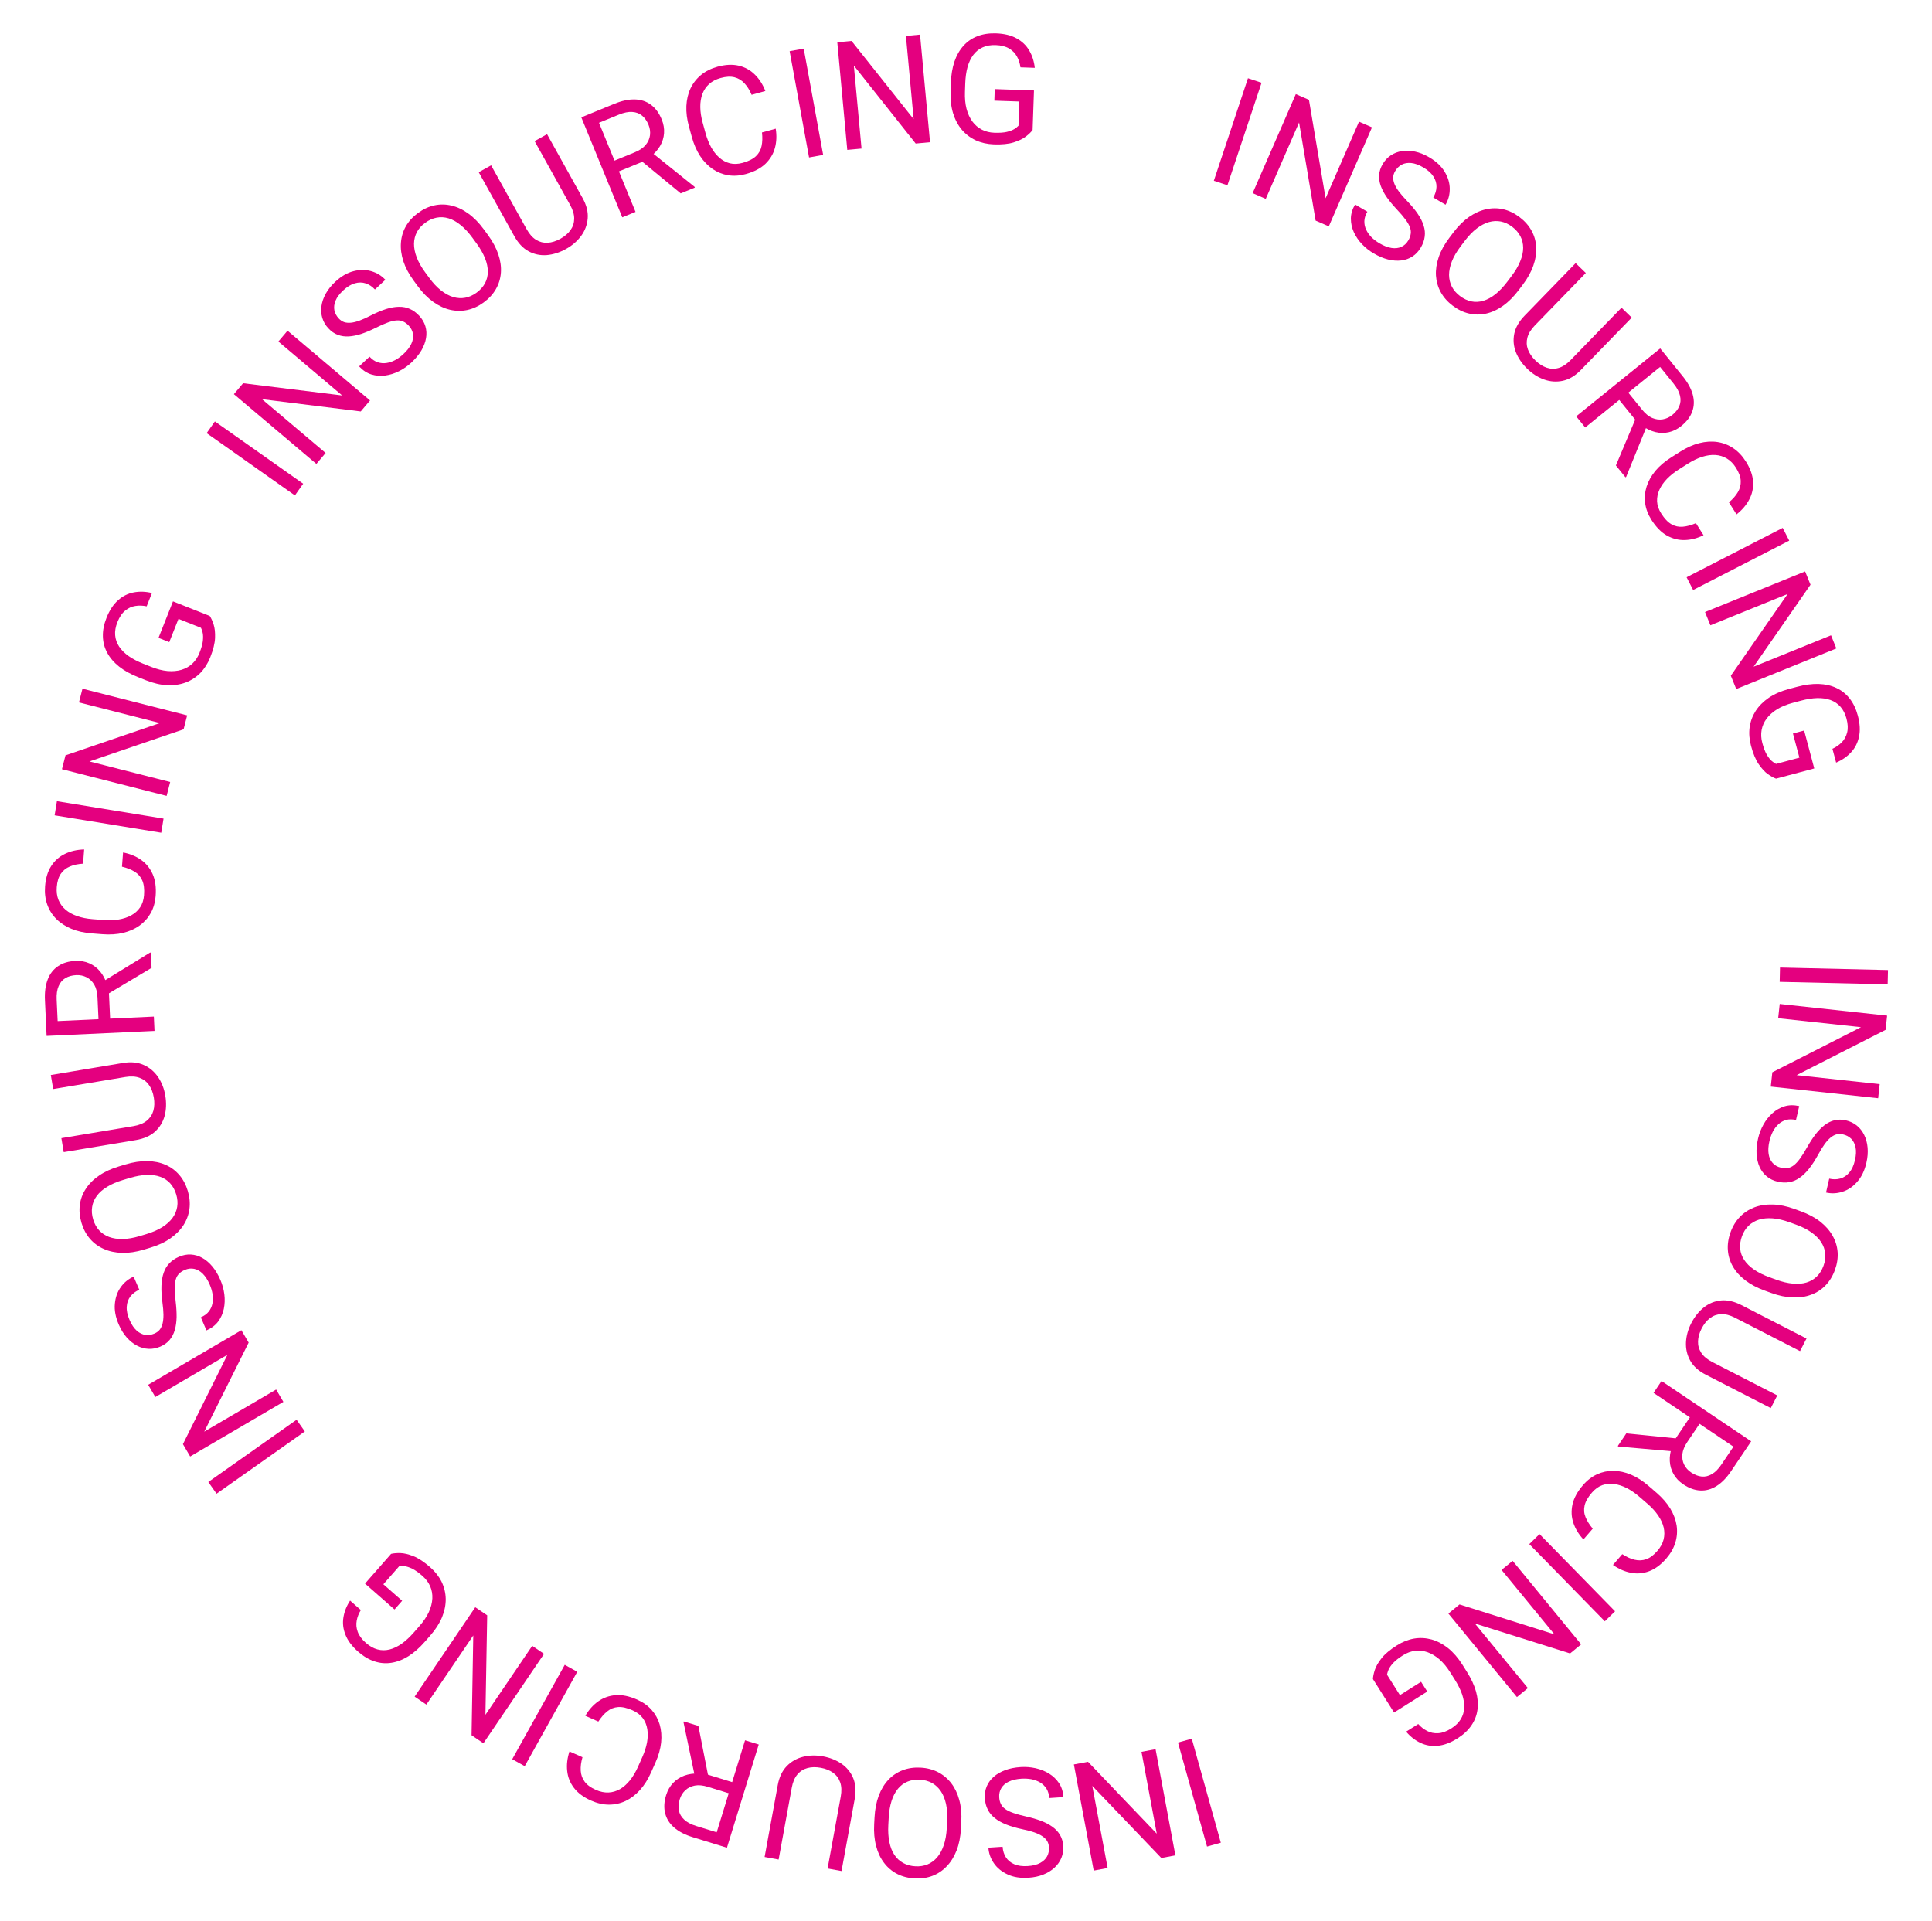 <svg width="178" height="177" viewBox="0 0 178 177" fill="none" xmlns="http://www.w3.org/2000/svg">
<path d="M173.916 90.698L163.966 90.468L163.996 89.149L173.947 89.379L173.916 90.698Z" fill="#E4007F"/>
<path d="M173.041 101.191L163.146 100.119L163.289 98.8L171.46 94.645L163.828 93.819L163.97 92.507L173.866 93.579L173.724 94.891L165.529 99.064L173.182 99.893L173.041 101.191Z" fill="#E4007F"/>
<path d="M164.079 107.588C164.306 107.64 164.514 107.65 164.703 107.619C164.896 107.594 165.084 107.511 165.266 107.37C165.447 107.234 165.637 107.03 165.835 106.758C166.032 106.49 166.25 106.143 166.489 105.716C166.742 105.269 166.999 104.873 167.262 104.526C167.528 104.181 167.807 103.897 168.097 103.673C168.387 103.45 168.695 103.299 169.022 103.22C169.349 103.141 169.701 103.145 170.078 103.233C170.456 103.32 170.787 103.478 171.07 103.707C171.354 103.936 171.581 104.222 171.75 104.565C171.922 104.913 172.028 105.305 172.068 105.74C172.108 106.175 172.071 106.641 171.956 107.138C171.788 107.866 171.506 108.451 171.109 108.893C170.716 109.34 170.265 109.645 169.755 109.808C169.249 109.972 168.743 109.996 168.237 109.879L168.532 108.6C168.896 108.684 169.236 108.681 169.552 108.59C169.872 108.5 170.148 108.316 170.381 108.038C170.618 107.76 170.792 107.379 170.903 106.895C171.009 106.438 171.027 106.045 170.958 105.715C170.889 105.386 170.754 105.121 170.552 104.92C170.35 104.724 170.097 104.591 169.795 104.521C169.591 104.474 169.395 104.473 169.207 104.519C169.022 104.57 168.837 104.67 168.653 104.819C168.468 104.973 168.283 105.178 168.097 105.435C167.911 105.696 167.716 106.013 167.513 106.387C167.231 106.902 166.948 107.337 166.665 107.693C166.382 108.048 166.09 108.327 165.791 108.53C165.496 108.737 165.182 108.869 164.852 108.923C164.524 108.983 164.172 108.97 163.795 108.883C163.399 108.792 163.06 108.63 162.777 108.396C162.495 108.162 162.274 107.871 162.116 107.521C161.958 107.171 161.866 106.773 161.837 106.327C161.813 105.886 161.859 105.411 161.977 104.9C162.08 104.452 162.245 104.024 162.469 103.618C162.693 103.215 162.97 102.865 163.301 102.568C163.63 102.274 164.002 102.063 164.415 101.934C164.832 101.81 165.282 101.804 165.766 101.915L165.471 103.194C165.138 103.118 164.837 103.116 164.567 103.189C164.302 103.264 164.066 103.394 163.86 103.58C163.652 103.771 163.478 104 163.337 104.267C163.199 104.539 163.095 104.83 163.023 105.141C162.919 105.59 162.894 105.984 162.947 106.323C162.999 106.663 163.123 106.939 163.317 107.152C163.51 107.37 163.764 107.515 164.079 107.588Z" fill="#E4007F"/>
<path d="M163.186 119.132L162.595 118.918C161.892 118.663 161.294 118.347 160.801 117.97C160.307 117.592 159.925 117.168 159.655 116.696C159.385 116.225 159.231 115.721 159.193 115.184C159.153 114.651 159.237 114.099 159.443 113.529C159.643 112.977 159.93 112.506 160.304 112.118C160.676 111.734 161.118 111.444 161.63 111.246C162.141 111.054 162.709 110.966 163.332 110.984C163.956 111.001 164.619 111.137 165.322 111.392L165.913 111.606C166.616 111.861 167.211 112.178 167.699 112.559C168.189 112.945 168.568 113.376 168.837 113.851C169.11 114.328 169.266 114.833 169.306 115.366C169.344 115.903 169.263 116.448 169.062 117.001C168.856 117.571 168.567 118.048 168.195 118.432C167.822 118.82 167.378 119.108 166.864 119.295C166.353 119.488 165.787 119.571 165.167 119.545C164.549 119.524 163.888 119.387 163.186 119.132ZM163.039 117.69L163.644 117.909C164.201 118.111 164.714 118.232 165.185 118.272C165.653 118.315 166.073 118.281 166.444 118.168C166.814 118.055 167.132 117.867 167.397 117.605C167.66 117.346 167.864 117.018 168.008 116.619C168.148 116.234 168.2 115.857 168.163 115.49C168.125 115.127 168.001 114.782 167.79 114.453C167.578 114.129 167.279 113.829 166.894 113.554C166.509 113.279 166.038 113.04 165.481 112.839L164.877 112.62C164.316 112.416 163.797 112.296 163.321 112.259C162.849 112.224 162.425 112.264 162.048 112.38C161.675 112.501 161.357 112.689 161.095 112.943C160.832 113.201 160.631 113.524 160.491 113.909C160.345 114.312 160.29 114.697 160.327 115.064C160.363 115.431 160.488 115.775 160.702 116.094C160.919 116.42 161.221 116.716 161.609 116.983C162.001 117.251 162.478 117.487 163.039 117.69Z" fill="#E4007F"/>
<path d="M163.746 128.573L163.146 129.74L157.157 126.663C156.492 126.322 156.015 125.89 155.725 125.367C155.435 124.844 155.305 124.28 155.334 123.675C155.365 123.076 155.527 122.491 155.82 121.919C156.129 121.319 156.517 120.832 156.986 120.458C157.457 120.09 157.986 119.878 158.573 119.821C159.159 119.769 159.784 119.913 160.449 120.254L166.438 123.331L165.842 124.492L159.852 121.416C159.39 121.178 158.965 121.068 158.578 121.084C158.191 121.1 157.846 121.223 157.544 121.452C157.24 121.685 156.983 122.004 156.775 122.41C156.565 122.819 156.455 123.213 156.444 123.592C156.432 123.975 156.532 124.329 156.745 124.653C156.957 124.978 157.294 125.259 157.757 125.496L163.746 128.573Z" fill="#E4007F"/>
<path d="M161.34 132.803L159.5 135.536C159.083 136.156 158.636 136.616 158.16 136.916C157.681 137.22 157.181 137.359 156.66 137.333C156.141 137.313 155.612 137.122 155.076 136.761C154.697 136.506 154.404 136.196 154.194 135.83C153.986 135.47 153.869 135.073 153.843 134.638C153.818 134.209 153.887 133.761 154.048 133.292L154.135 132.906L155.864 130.337L156.762 130.925L155.456 132.864C155.192 133.258 155.04 133.63 155 133.983C154.965 134.338 155.02 134.661 155.165 134.951C155.31 135.241 155.525 135.481 155.808 135.672C156.126 135.886 156.446 136.01 156.768 136.046C157.09 136.081 157.406 136.008 157.715 135.826C158.025 135.651 158.322 135.353 158.604 134.933L159.707 133.294L152.346 128.34L153.082 127.246L161.34 132.803ZM149.835 132.072L154.929 132.583L154.167 133.727L149.116 133.286L149.048 133.241L149.835 132.072Z" fill="#E4007F"/>
<path d="M146.744 140.85L145.886 141.843C145.454 141.38 145.146 140.876 144.961 140.33C144.776 139.785 144.748 139.215 144.876 138.621C145.007 138.03 145.333 137.432 145.855 136.829C146.236 136.387 146.666 136.057 147.145 135.838C147.62 135.623 148.121 135.517 148.648 135.52C149.179 135.527 149.719 135.644 150.268 135.873C150.819 136.107 151.357 136.452 151.885 136.908L152.635 137.556C153.162 138.012 153.58 138.494 153.889 139.001C154.198 139.515 154.392 140.036 154.473 140.563C154.55 141.094 154.511 141.617 154.354 142.132C154.198 142.648 153.919 143.138 153.516 143.604C153.025 144.173 152.502 144.561 151.949 144.77C151.395 144.978 150.835 145.027 150.268 144.916C149.701 144.812 149.147 144.571 148.606 144.194L149.464 143.201C149.858 143.457 150.237 143.628 150.602 143.714C150.97 143.804 151.328 143.787 151.674 143.665C152.021 143.543 152.362 143.287 152.699 142.897C152.988 142.563 153.179 142.213 153.272 141.848C153.362 141.486 153.364 141.117 153.279 140.742C153.19 140.371 153.02 140 152.767 139.631C152.513 139.262 152.187 138.904 151.787 138.558L151.027 137.901C150.658 137.582 150.278 137.321 149.889 137.117C149.496 136.916 149.109 136.789 148.727 136.736C148.345 136.683 147.978 136.718 147.625 136.841C147.275 136.966 146.956 137.196 146.667 137.531C146.3 137.955 146.076 138.351 145.993 138.719C145.909 139.087 145.939 139.443 146.08 139.788C146.219 140.137 146.44 140.491 146.744 140.85Z" fill="#E4007F"/>
<path d="M147.857 149.388L140.896 142.274L141.839 141.351L148.8 148.465L147.857 149.388Z" fill="#E4007F"/>
<path d="M139.758 156.368L133.444 148.674L134.469 147.833L143.212 150.588L138.342 144.654L139.362 143.817L145.676 151.511L144.657 152.348L135.884 149.59L140.767 155.54L139.758 156.368Z" fill="#E4007F"/>
<path d="M128.439 157.792L126.494 154.711C126.501 154.491 126.557 154.213 126.663 153.877C126.771 153.544 126.98 153.18 127.291 152.785C127.601 152.395 128.069 152.003 128.698 151.606C129.21 151.283 129.738 151.073 130.282 150.978C130.824 150.889 131.361 150.917 131.894 151.06C132.425 151.21 132.933 151.477 133.417 151.861C133.901 152.251 134.341 152.76 134.737 153.388L135.149 154.042C135.546 154.67 135.827 155.277 135.991 155.862C136.152 156.451 136.197 157.007 136.124 157.533C136.054 158.062 135.865 158.548 135.557 158.99C135.251 159.437 134.826 159.831 134.283 160.174C133.639 160.58 133.031 160.808 132.458 160.857C131.884 160.912 131.353 160.821 130.865 160.585C130.372 160.352 129.934 160.008 129.551 159.555L130.667 158.851C130.909 159.124 131.185 159.338 131.493 159.494C131.798 159.652 132.134 159.72 132.503 159.697C132.873 159.679 133.275 159.533 133.706 159.261C134.096 159.015 134.388 158.731 134.583 158.408C134.778 158.086 134.884 157.733 134.902 157.35C134.919 156.968 134.854 156.558 134.709 156.122C134.559 155.689 134.334 155.235 134.035 154.761L133.616 154.096C133.309 153.61 132.98 153.212 132.627 152.901C132.271 152.593 131.901 152.37 131.519 152.234C131.139 152.102 130.759 152.059 130.379 152.105C129.994 152.154 129.623 152.291 129.265 152.517C128.868 152.768 128.567 153.004 128.361 153.225C128.158 153.45 128.017 153.653 127.936 153.833C127.858 154.017 127.81 154.174 127.79 154.305L128.979 156.19L130.927 154.96L131.497 155.862L128.439 157.792Z" fill="#E4007F"/>
<path d="M111.207 170.145L108.531 160.558L109.802 160.204L112.478 169.79L111.207 170.145Z" fill="#E4007F"/>
<path d="M100.766 172.361L98.939 162.577L100.242 162.334L106.577 168.96L105.168 161.414L106.465 161.172L108.292 170.956L106.995 171.198L100.636 164.555L102.05 172.122L100.766 172.361Z" fill="#E4007F"/>
<path d="M92.059 165.607C92.075 165.839 92.124 166.041 92.209 166.214C92.289 166.391 92.423 166.547 92.609 166.68C92.792 166.815 93.042 166.938 93.36 167.049C93.673 167.161 94.069 167.27 94.546 167.375C95.047 167.489 95.501 167.621 95.908 167.772C96.315 167.928 96.668 168.113 96.965 168.326C97.262 168.54 97.496 168.792 97.665 169.082C97.835 169.372 97.933 169.711 97.958 170.097C97.984 170.484 97.927 170.846 97.79 171.184C97.652 171.522 97.443 171.821 97.164 172.081C96.88 172.346 96.535 172.561 96.13 172.724C95.725 172.888 95.268 172.987 94.759 173.02C94.013 173.069 93.372 172.967 92.835 172.715C92.293 172.467 91.871 172.123 91.568 171.681C91.265 171.245 91.097 170.767 91.063 170.249L92.372 170.163C92.397 170.535 92.498 170.86 92.676 171.136C92.854 171.416 93.11 171.628 93.444 171.771C93.778 171.918 94.193 171.975 94.688 171.942C95.157 171.912 95.539 171.816 95.834 171.655C96.129 171.494 96.344 171.288 96.478 171.037C96.608 170.786 96.663 170.506 96.643 170.197C96.629 169.988 96.573 169.8 96.475 169.633C96.373 169.47 96.224 169.323 96.028 169.189C95.828 169.056 95.578 168.938 95.279 168.834C94.975 168.731 94.615 168.636 94.198 168.549C93.624 168.427 93.126 168.282 92.704 168.113C92.281 167.944 91.93 167.746 91.651 167.518C91.366 167.294 91.15 167.032 91.003 166.731C90.851 166.435 90.762 166.094 90.737 165.707C90.71 165.303 90.768 164.931 90.91 164.593C91.053 164.255 91.269 163.96 91.558 163.708C91.847 163.456 92.202 163.252 92.621 163.097C93.036 162.946 93.504 162.854 94.028 162.819C94.487 162.789 94.943 162.823 95.397 162.921C95.847 163.02 96.262 163.184 96.642 163.415C97.018 163.646 97.328 163.941 97.57 164.299C97.809 164.663 97.945 165.092 97.977 165.588L96.668 165.674C96.645 165.333 96.56 165.044 96.412 164.807C96.264 164.575 96.071 164.386 95.834 164.242C95.591 164.098 95.322 163.997 95.026 163.939C94.725 163.886 94.416 163.87 94.098 163.89C93.638 163.921 93.254 164.01 92.944 164.158C92.634 164.306 92.405 164.504 92.257 164.751C92.104 164.999 92.038 165.284 92.059 165.607Z" fill="#E4007F"/>
<path d="M80.54 168.075L80.574 167.447C80.614 166.701 80.744 166.037 80.962 165.455C81.181 164.874 81.477 164.385 81.849 163.99C82.222 163.595 82.66 163.302 83.163 163.11C83.662 162.918 84.214 162.838 84.819 162.871C85.406 162.902 85.94 163.041 86.419 163.286C86.894 163.531 87.301 163.87 87.638 164.303C87.97 164.737 88.218 165.254 88.382 165.856C88.546 166.459 88.608 167.133 88.567 167.879L88.533 168.507C88.493 169.253 88.361 169.915 88.138 170.492C87.911 171.073 87.608 171.561 87.231 171.955C86.853 172.355 86.415 172.651 85.916 172.843C85.413 173.035 84.868 173.115 84.281 173.083C83.676 173.05 83.135 172.912 82.66 172.667C82.181 172.422 81.777 172.08 81.449 171.643C81.117 171.21 80.873 170.692 80.719 170.09C80.559 169.493 80.5 168.821 80.54 168.075ZM81.878 167.517L81.843 168.159C81.811 168.751 81.844 169.277 81.942 169.739C82.036 170.2 82.191 170.592 82.406 170.914C82.621 171.236 82.893 171.486 83.221 171.663C83.545 171.841 83.918 171.941 84.341 171.964C84.751 171.986 85.126 171.926 85.467 171.785C85.803 171.643 86.098 171.424 86.351 171.128C86.6 170.831 86.801 170.458 86.953 170.01C87.105 169.562 87.197 169.042 87.229 168.45L87.263 167.809C87.296 167.212 87.26 166.681 87.158 166.215C87.055 165.753 86.894 165.358 86.674 165.032C86.45 164.709 86.178 164.459 85.859 164.282C85.535 164.105 85.169 164.005 84.759 163.983C84.332 163.96 83.947 164.019 83.606 164.161C83.266 164.302 82.973 164.521 82.729 164.818C82.48 165.12 82.284 165.495 82.141 165.943C81.998 166.397 81.91 166.921 81.878 167.517Z" fill="#E4007F"/>
<path d="M71.737 171.342L70.445 171.105L71.656 164.482C71.791 163.747 72.066 163.165 72.483 162.736C72.9 162.307 73.401 162.019 73.989 161.872C74.571 161.728 75.178 161.714 75.811 161.829C76.474 161.951 77.053 162.181 77.546 162.522C78.035 162.866 78.391 163.311 78.616 163.857C78.836 164.402 78.878 165.042 78.744 165.778L77.533 172.401L76.249 172.166L77.46 165.543C77.553 165.032 77.536 164.593 77.408 164.227C77.281 163.861 77.064 163.566 76.757 163.343C76.446 163.12 76.066 162.967 75.618 162.885C75.165 162.802 74.755 162.811 74.39 162.911C74.019 163.01 73.71 163.208 73.461 163.505C73.212 163.803 73.041 164.207 72.948 164.718L71.737 171.342Z" fill="#E4007F"/>
<path d="M66.975 170.252L63.826 169.282C63.111 169.062 62.542 168.767 62.117 168.398C61.687 168.027 61.41 167.589 61.284 167.083C61.153 166.58 61.182 166.02 61.373 165.401C61.507 164.966 61.719 164.594 62.009 164.288C62.293 163.984 62.64 163.757 63.048 163.607C63.452 163.459 63.901 163.395 64.395 163.413L64.79 163.385L67.75 164.296L67.447 165.326L65.213 164.638C64.76 164.498 64.359 164.461 64.01 164.525C63.66 164.594 63.367 164.74 63.132 164.963C62.896 165.186 62.728 165.461 62.627 165.787C62.515 166.153 62.488 166.495 62.547 166.814C62.606 167.133 62.768 167.414 63.031 167.657C63.289 167.903 63.66 168.101 64.144 168.25L66.032 168.831L68.643 160.351L69.904 160.739L66.975 170.252ZM64.344 159.027L65.329 164.051L64.014 163.654L62.974 158.691L62.998 158.613L64.344 159.027Z" fill="#E4007F"/>
<path d="M55.127 158.626L53.928 158.092C54.247 157.545 54.64 157.104 55.108 156.769C55.577 156.434 56.114 156.241 56.72 156.192C57.324 156.146 57.99 156.286 58.718 156.61C59.251 156.847 59.692 157.163 60.04 157.557C60.384 157.95 60.631 158.399 60.78 158.904C60.927 159.414 60.971 159.965 60.912 160.557C60.847 161.152 60.673 161.767 60.389 162.404L59.986 163.31C59.703 163.947 59.363 164.487 58.966 164.929C58.564 165.373 58.122 165.71 57.641 165.94C57.155 166.168 56.643 166.281 56.105 166.281C55.566 166.281 55.016 166.156 54.453 165.905C53.767 165.6 53.243 165.212 52.883 164.743C52.524 164.273 52.315 163.751 52.256 163.176C52.192 162.604 52.262 162.004 52.466 161.377L53.665 161.911C53.534 162.361 53.48 162.774 53.503 163.148C53.525 163.527 53.644 163.864 53.861 164.16C54.078 164.456 54.422 164.709 54.893 164.919C55.297 165.098 55.687 165.18 56.063 165.163C56.436 165.144 56.789 165.04 57.123 164.849C57.453 164.657 57.759 164.386 58.039 164.037C58.319 163.688 58.566 163.272 58.782 162.789L59.19 161.871C59.388 161.425 59.529 160.986 59.611 160.554C59.69 160.12 59.699 159.713 59.639 159.332C59.579 158.951 59.44 158.61 59.22 158.307C58.998 158.009 58.686 157.77 58.282 157.59C57.77 157.362 57.326 157.262 56.95 157.289C56.573 157.316 56.24 157.447 55.951 157.683C55.658 157.916 55.383 158.231 55.127 158.626Z" fill="#E4007F"/>
<path d="M47.192 162.094L52.031 153.397L53.184 154.039L48.344 162.736L47.192 162.094Z" fill="#E4007F"/>
<path d="M38.201 156.328L43.788 148.091L44.886 148.835L44.724 158.001L49.033 151.648L50.124 152.388L44.538 160.626L43.446 159.885L43.603 150.691L39.282 157.061L38.201 156.328Z" fill="#E4007F"/>
<path d="M33.63 145.913L36.032 143.173C36.245 143.117 36.528 143.093 36.88 143.099C37.229 143.108 37.638 143.205 38.105 143.391C38.566 143.577 39.076 143.915 39.635 144.405C40.09 144.805 40.441 145.252 40.686 145.746C40.925 146.24 41.052 146.763 41.065 147.315C41.072 147.867 40.961 148.429 40.73 149.003C40.493 149.577 40.13 150.144 39.64 150.702L39.131 151.283C38.641 151.841 38.139 152.283 37.624 152.607C37.106 152.929 36.584 153.129 36.06 153.209C35.532 153.292 35.013 153.248 34.501 153.078C33.986 152.912 33.488 152.617 33.005 152.193C32.432 151.691 32.041 151.172 31.832 150.637C31.616 150.102 31.552 149.567 31.64 149.032C31.724 148.494 31.929 147.976 32.255 147.48L33.247 148.35C33.054 148.66 32.927 148.985 32.865 149.325C32.8 149.662 32.83 150.003 32.956 150.35C33.08 150.701 33.333 151.044 33.717 151.381C34.063 151.684 34.418 151.884 34.783 151.979C35.148 152.075 35.516 152.077 35.888 151.985C36.26 151.892 36.634 151.715 37.01 151.451C37.384 151.184 37.755 150.84 38.125 150.419L38.643 149.828C39.022 149.396 39.31 148.967 39.508 148.541C39.703 148.111 39.811 147.694 39.833 147.289C39.852 146.887 39.785 146.511 39.633 146.159C39.477 145.804 39.24 145.487 38.922 145.208C38.569 144.898 38.257 144.676 37.987 144.542C37.714 144.412 37.479 144.333 37.284 144.307C37.085 144.285 36.92 144.283 36.789 144.301L35.32 145.976L37.052 147.495L36.349 148.297L33.63 145.913Z" fill="#E4007F"/>
<path d="M19.192 136.552L27.325 130.815L28.086 131.893L19.952 137.63L19.192 136.552Z" fill="#E4007F"/>
<path d="M13.651 127.594L22.239 122.563L22.91 123.707L18.818 131.911L25.442 128.031L26.109 129.169L17.521 134.2L16.854 133.062L20.953 124.83L14.311 128.72L13.651 127.594Z" fill="#E4007F"/>
<path d="M17.019 117.013C16.806 117.106 16.632 117.22 16.498 117.358C16.358 117.493 16.256 117.671 16.192 117.892C16.127 118.109 16.095 118.385 16.097 118.722C16.096 119.055 16.127 119.464 16.187 119.949C16.248 120.459 16.276 120.931 16.27 121.365C16.26 121.802 16.204 122.195 16.103 122.547C16.001 122.899 15.842 123.203 15.626 123.46C15.409 123.718 15.123 123.923 14.768 124.077C14.412 124.23 14.052 124.299 13.688 124.282C13.323 124.266 12.971 124.17 12.632 123.994C12.287 123.815 11.969 123.562 11.679 123.236C11.389 122.909 11.143 122.512 10.941 122.043C10.645 121.357 10.525 120.718 10.583 120.128C10.635 119.535 10.818 119.021 11.132 118.588C11.442 118.156 11.835 117.837 12.312 117.631L12.832 118.836C12.489 118.984 12.218 119.189 12.017 119.449C11.813 119.711 11.699 120.023 11.677 120.385C11.65 120.749 11.736 121.159 11.933 121.615C12.119 122.046 12.337 122.374 12.588 122.598C12.839 122.822 13.105 122.955 13.386 122.998C13.666 123.036 13.948 122.994 14.232 122.871C14.425 122.788 14.583 122.672 14.708 122.524C14.826 122.373 14.916 122.183 14.976 121.954C15.034 121.721 15.061 121.445 15.059 121.129C15.054 120.808 15.023 120.437 14.965 120.015C14.887 119.433 14.857 118.915 14.874 118.461C14.892 118.007 14.961 117.609 15.082 117.269C15.197 116.927 15.372 116.635 15.606 116.395C15.834 116.153 16.125 115.955 16.481 115.801C16.854 115.641 17.223 115.57 17.589 115.591C17.955 115.612 18.306 115.716 18.64 115.904C18.975 116.092 19.285 116.358 19.572 116.7C19.853 117.041 20.098 117.451 20.305 117.933C20.488 118.355 20.609 118.797 20.669 119.257C20.727 119.714 20.711 120.16 20.621 120.596C20.53 121.028 20.356 121.418 20.099 121.767C19.837 122.113 19.478 122.385 19.022 122.582L18.502 121.377C18.815 121.242 19.059 121.064 19.233 120.846C19.402 120.629 19.515 120.384 19.571 120.111C19.625 119.835 19.63 119.547 19.585 119.249C19.535 118.948 19.447 118.651 19.32 118.358C19.138 117.936 18.924 117.603 18.681 117.361C18.437 117.119 18.174 116.969 17.892 116.912C17.607 116.851 17.316 116.885 17.019 117.013Z" fill="#E4007F"/>
<path d="M10.958 107.472L11.56 107.291C12.276 107.077 12.945 106.974 13.566 106.983C14.187 106.992 14.747 107.105 15.245 107.322C15.743 107.539 16.167 107.852 16.518 108.261C16.867 108.665 17.129 109.157 17.303 109.738C17.472 110.301 17.522 110.85 17.454 111.384C17.384 111.914 17.203 112.411 16.909 112.875C16.613 113.334 16.21 113.743 15.699 114.101C15.188 114.459 14.574 114.745 13.858 114.959L13.256 115.14C12.54 115.354 11.873 115.454 11.255 115.44C10.631 115.422 10.069 115.303 9.57 115.081C9.066 114.861 8.64 114.549 8.29 114.144C7.94 113.736 7.68 113.25 7.511 112.687C7.337 112.106 7.285 111.551 7.354 111.021C7.423 110.487 7.607 109.991 7.908 109.535C8.203 109.075 8.608 108.671 9.122 108.322C9.63 107.97 10.242 107.686 10.958 107.472ZM11.935 108.542L11.32 108.727C10.752 108.897 10.268 109.106 9.867 109.355C9.464 109.599 9.148 109.877 8.918 110.189C8.687 110.5 8.544 110.84 8.488 111.209C8.431 111.574 8.463 111.959 8.585 112.365C8.703 112.758 8.886 113.091 9.134 113.364C9.381 113.632 9.687 113.835 10.052 113.973C10.415 114.107 10.834 114.17 11.307 114.161C11.78 114.153 12.3 114.063 12.868 113.893L13.483 113.709C14.055 113.537 14.543 113.324 14.948 113.07C15.348 112.817 15.664 112.532 15.897 112.215C16.125 111.894 16.268 111.554 16.326 111.194C16.384 110.829 16.354 110.451 16.236 110.058C16.113 109.648 15.927 109.306 15.679 109.033C15.431 108.76 15.125 108.559 14.763 108.43C14.395 108.297 13.976 108.24 13.505 108.257C13.03 108.276 12.507 108.371 11.935 108.542Z" fill="#E4007F"/>
<path d="M4.899 100.345L4.682 99.05L11.324 97.941C12.061 97.818 12.702 97.879 13.247 98.126C13.791 98.372 14.233 98.746 14.571 99.249C14.904 99.748 15.123 100.314 15.229 100.948C15.34 101.613 15.319 102.236 15.167 102.816C15.009 103.392 14.711 103.878 14.274 104.275C13.836 104.667 13.248 104.924 12.511 105.047L5.87 106.157L5.654 104.869L12.296 103.76C12.808 103.674 13.215 103.509 13.516 103.265C13.817 103.02 14.021 102.716 14.126 102.352C14.231 101.983 14.246 101.574 14.171 101.125C14.095 100.671 13.948 100.289 13.729 99.978C13.511 99.664 13.219 99.44 12.855 99.307C12.491 99.174 12.053 99.15 11.54 99.235L4.899 100.345Z" fill="#E4007F"/>
<path d="M4.293 95.449L4.141 92.157C4.106 91.411 4.191 90.775 4.395 90.25C4.598 89.72 4.917 89.311 5.35 89.022C5.779 88.728 6.317 88.566 6.964 88.536C7.419 88.515 7.84 88.589 8.226 88.758C8.608 88.923 8.939 89.172 9.219 89.506C9.494 89.836 9.707 90.236 9.856 90.708L10.017 91.07L10.16 94.164L9.089 94.227L8.98 91.892C8.958 91.418 8.858 91.028 8.68 90.722C8.497 90.416 8.261 90.189 7.971 90.043C7.681 89.897 7.366 89.832 7.024 89.847C6.642 89.865 6.311 89.956 6.031 90.119C5.751 90.283 5.541 90.53 5.401 90.86C5.257 91.186 5.196 91.602 5.22 92.107L5.311 94.081L14.175 93.67L14.236 94.988L4.293 95.449ZM13.966 89.177L9.572 91.803L9.501 90.431L13.819 87.774L13.901 87.77L13.966 89.177Z" fill="#E4007F"/>
<path d="M11.237 79.855L11.338 78.546C11.96 78.663 12.507 78.886 12.98 79.215C13.453 79.544 13.814 79.986 14.063 80.54C14.309 81.094 14.4 81.768 14.339 82.563C14.294 83.145 14.144 83.666 13.889 84.126C13.634 84.582 13.294 84.964 12.868 85.274C12.437 85.584 11.933 85.81 11.355 85.953C10.773 86.091 10.134 86.133 9.439 86.079L8.451 86.002C7.756 85.949 7.133 85.809 6.584 85.584C6.031 85.354 5.565 85.05 5.187 84.674C4.81 84.293 4.531 83.848 4.351 83.341C4.171 82.833 4.104 82.273 4.152 81.659C4.21 80.909 4.4 80.287 4.721 79.79C5.043 79.294 5.465 78.922 5.987 78.674C6.505 78.422 7.093 78.287 7.753 78.269L7.652 79.578C7.183 79.606 6.777 79.693 6.432 79.84C6.082 79.987 5.804 80.212 5.598 80.516C5.391 80.82 5.268 81.229 5.229 81.742C5.195 82.183 5.249 82.578 5.391 82.927C5.533 83.272 5.75 83.57 6.042 83.821C6.333 84.067 6.691 84.264 7.114 84.411C7.536 84.558 8.011 84.652 8.539 84.693L9.54 84.77C10.027 84.808 10.487 84.793 10.922 84.726C11.357 84.655 11.744 84.527 12.083 84.343C12.422 84.159 12.697 83.913 12.908 83.604C13.114 83.296 13.235 82.921 13.269 82.481C13.312 81.922 13.258 81.469 13.106 81.124C12.955 80.779 12.72 80.509 12.401 80.315C12.083 80.117 11.695 79.964 11.237 79.855Z" fill="#E4007F"/>
<path d="M5.244 73.823L15.067 75.425L14.855 76.728L5.032 75.125L5.244 73.823Z" fill="#E4007F"/>
<path d="M7.597 63.456L17.242 65.913L16.915 67.198L8.239 70.159L15.678 72.054L15.352 73.332L5.707 70.875L6.033 69.597L14.734 66.621L7.275 64.721L7.597 63.456Z" fill="#E4007F"/>
<path d="M15.936 55.41L19.323 56.753C19.447 56.935 19.566 57.193 19.678 57.527C19.787 57.859 19.832 58.277 19.814 58.779C19.793 59.276 19.646 59.87 19.372 60.56C19.148 61.124 18.845 61.604 18.462 62.001C18.076 62.392 17.626 62.687 17.111 62.885C16.594 63.076 16.026 63.16 15.408 63.136C14.788 63.105 14.133 62.953 13.442 62.679L12.724 62.394C12.034 62.12 11.449 61.795 10.971 61.419C10.494 61.039 10.13 60.615 9.879 60.148C9.624 59.679 9.491 59.175 9.479 58.636C9.463 58.095 9.574 57.526 9.811 56.929C10.091 56.221 10.449 55.679 10.883 55.302C11.314 54.919 11.796 54.679 12.33 54.582C12.866 54.481 13.422 54.5 13.998 54.641L13.512 55.867C13.155 55.789 12.807 55.779 12.466 55.834C12.127 55.886 11.815 56.03 11.53 56.265C11.241 56.498 11.003 56.852 10.815 57.327C10.645 57.755 10.576 58.157 10.609 58.532C10.641 58.908 10.763 59.255 10.975 59.575C11.186 59.894 11.479 60.187 11.854 60.453C12.231 60.715 12.679 60.95 13.2 61.156L13.931 61.446C14.465 61.658 14.966 61.786 15.434 61.829C15.904 61.868 16.333 61.831 16.722 61.715C17.107 61.598 17.439 61.409 17.72 61.148C18.001 60.882 18.221 60.552 18.377 60.158C18.55 59.722 18.654 59.354 18.69 59.054C18.721 58.753 18.716 58.506 18.675 58.313C18.63 58.118 18.576 57.962 18.515 57.845L16.444 57.023L15.594 59.164L14.603 58.771L15.936 55.41Z" fill="#E4007F"/>
<path d="M19.798 38.833L27.932 44.569L27.171 45.648L19.038 39.911L19.798 38.833Z" fill="#E4007F"/>
<path d="M26.491 30.473L34.092 36.899L33.236 37.912L24.138 36.782L30.001 41.738L29.149 42.746L21.548 36.32L22.399 35.313L31.526 36.44L25.648 31.471L26.491 30.473Z" fill="#E4007F"/>
<path d="M37.662 30.01C37.504 29.84 37.337 29.714 37.163 29.634C36.989 29.547 36.787 29.51 36.558 29.525C36.331 29.536 36.06 29.598 35.743 29.713C35.429 29.824 35.054 29.989 34.617 30.209C34.158 30.437 33.722 30.621 33.311 30.761C32.896 30.897 32.506 30.977 32.141 30.999C31.776 31.021 31.436 30.973 31.121 30.855C30.806 30.738 30.517 30.537 30.253 30.253C29.989 29.97 29.804 29.653 29.697 29.304C29.591 28.955 29.564 28.592 29.616 28.213C29.669 27.828 29.8 27.444 30.011 27.062C30.221 26.679 30.514 26.314 30.887 25.966C31.435 25.458 31.997 25.131 32.572 24.988C33.149 24.838 33.694 24.838 34.207 24.989C34.718 25.137 35.15 25.401 35.504 25.781L34.543 26.675C34.288 26.401 34.005 26.214 33.693 26.112C33.377 26.007 33.045 26.005 32.696 26.105C32.344 26.202 31.987 26.419 31.623 26.758C31.279 27.077 31.044 27.393 30.916 27.704C30.789 28.015 30.752 28.311 30.807 28.59C30.864 28.866 30.999 29.118 31.21 29.345C31.352 29.498 31.515 29.609 31.696 29.677C31.877 29.738 32.086 29.759 32.322 29.738C32.562 29.715 32.83 29.649 33.128 29.54C33.428 29.429 33.768 29.275 34.146 29.079C34.668 28.811 35.146 28.609 35.58 28.473C36.014 28.338 36.411 28.27 36.773 28.27C37.134 28.264 37.467 28.331 37.771 28.471C38.076 28.604 38.36 28.813 38.624 29.097C38.9 29.394 39.09 29.718 39.193 30.07C39.297 30.422 39.316 30.787 39.25 31.166C39.185 31.544 39.039 31.925 38.812 32.31C38.585 32.689 38.28 33.057 37.896 33.414C37.559 33.727 37.184 33.989 36.77 34.2C36.359 34.408 35.934 34.542 35.493 34.603C35.055 34.662 34.629 34.628 34.215 34.504C33.8 34.373 33.424 34.125 33.086 33.761L34.047 32.868C34.279 33.118 34.528 33.288 34.792 33.378C35.054 33.465 35.322 33.489 35.597 33.451C35.876 33.41 36.149 33.318 36.415 33.176C36.682 33.028 36.932 32.845 37.166 32.628C37.503 32.314 37.745 32.002 37.891 31.692C38.038 31.381 38.091 31.083 38.05 30.798C38.012 30.509 37.883 30.247 37.662 30.01Z" fill="#E4007F"/>
<path d="M44.573 21.13L44.945 21.637C45.386 22.24 45.707 22.835 45.907 23.423C46.106 24.012 46.187 24.577 46.149 25.119C46.111 25.661 45.959 26.165 45.691 26.633C45.427 27.098 45.051 27.509 44.562 27.867C44.088 28.215 43.588 28.446 43.061 28.561C42.539 28.672 42.01 28.668 41.474 28.546C40.942 28.422 40.422 28.178 39.914 27.816C39.406 27.454 38.93 26.972 38.489 26.369L38.117 25.862C37.675 25.259 37.357 24.664 37.164 24.077C36.972 23.483 36.897 22.914 36.938 22.369C36.977 21.821 37.128 21.315 37.392 20.85C37.66 20.383 38.031 19.975 38.505 19.628C38.994 19.269 39.499 19.034 40.022 18.922C40.548 18.808 41.077 18.816 41.608 18.946C42.14 19.071 42.656 19.317 43.157 19.684C43.659 20.045 44.131 20.527 44.573 21.13ZM43.892 22.409L43.512 21.89C43.161 21.413 42.802 21.026 42.433 20.732C42.068 20.434 41.7 20.229 41.33 20.116C40.959 20.004 40.591 19.983 40.224 20.054C39.862 20.122 39.51 20.281 39.168 20.532C38.837 20.774 38.584 21.058 38.41 21.383C38.24 21.706 38.151 22.062 38.143 22.452C38.139 22.84 38.22 23.255 38.386 23.698C38.553 24.141 38.811 24.601 39.162 25.079L39.542 25.597C39.895 26.079 40.258 26.468 40.633 26.763C41.006 27.055 41.381 27.258 41.758 27.372C42.136 27.479 42.504 27.5 42.863 27.434C43.226 27.366 43.572 27.211 43.903 26.969C44.249 26.715 44.508 26.426 44.682 26.101C44.856 25.776 44.944 25.421 44.944 25.036C44.946 24.645 44.86 24.23 44.686 23.793C44.509 23.352 44.245 22.89 43.892 22.409Z" fill="#E4007F"/>
<path d="M49.254 13.002L50.401 12.364L53.675 18.248C54.038 18.901 54.196 19.525 54.146 20.121C54.097 20.717 53.893 21.259 53.533 21.746C53.174 22.227 52.715 22.623 52.153 22.936C51.564 23.264 50.97 23.453 50.373 23.504C49.777 23.549 49.219 23.432 48.699 23.153C48.182 22.872 47.742 22.404 47.379 21.751L44.105 15.867L45.246 15.233L48.52 21.116C48.773 21.57 49.064 21.898 49.396 22.1C49.727 22.301 50.082 22.391 50.46 22.368C50.843 22.343 51.233 22.22 51.631 21.998C52.033 21.774 52.344 21.508 52.563 21.198C52.786 20.886 52.899 20.536 52.902 20.149C52.905 19.761 52.781 19.34 52.528 18.886L49.254 13.002Z" fill="#E4007F"/>
<path d="M53.558 10.814L56.606 9.564C57.298 9.281 57.925 9.147 58.488 9.163C59.055 9.176 59.548 9.339 59.966 9.65C60.387 9.956 60.72 10.408 60.965 11.007C61.138 11.428 61.21 11.849 61.18 12.27C61.153 12.685 61.03 13.081 60.809 13.457C60.592 13.826 60.286 14.161 59.891 14.461L59.604 14.734L56.739 15.908L56.319 14.92L58.482 14.033C58.921 13.854 59.255 13.628 59.483 13.357C59.71 13.082 59.844 12.783 59.885 12.461C59.925 12.139 59.88 11.82 59.751 11.504C59.606 11.15 59.409 10.868 59.161 10.66C58.913 10.451 58.61 10.337 58.252 10.316C57.896 10.289 57.484 10.372 57.016 10.564L55.188 11.313L58.553 19.523L57.332 20.023L53.558 10.814ZM62.715 17.817L58.765 14.56L60.033 14.033L63.987 17.208L64.018 17.284L62.715 17.817Z" fill="#E4007F"/>
<path d="M70.203 12.203L71.469 11.855C71.57 12.48 71.546 13.07 71.396 13.627C71.247 14.183 70.953 14.672 70.517 15.095C70.079 15.513 69.475 15.828 68.706 16.04C68.144 16.194 67.603 16.23 67.084 16.146C66.569 16.061 66.093 15.87 65.657 15.574C65.22 15.273 64.836 14.876 64.506 14.38C64.18 13.879 63.924 13.293 63.739 12.62L63.476 11.665C63.291 10.992 63.211 10.36 63.237 9.766C63.266 9.168 63.394 8.627 63.62 8.144C63.851 7.66 64.175 7.247 64.591 6.905C65.008 6.564 65.513 6.312 66.106 6.148C66.831 5.949 67.481 5.917 68.057 6.051C68.633 6.186 69.126 6.457 69.536 6.864C69.949 7.266 70.275 7.774 70.515 8.388L69.25 8.737C69.065 8.305 68.845 7.952 68.59 7.677C68.333 7.398 68.027 7.213 67.671 7.122C67.315 7.031 66.889 7.053 66.392 7.19C65.966 7.307 65.613 7.492 65.332 7.744C65.056 7.995 64.85 8.3 64.712 8.659C64.579 9.017 64.515 9.42 64.52 9.867C64.525 10.315 64.597 10.794 64.738 11.303L65.004 12.272C65.134 12.742 65.303 13.171 65.514 13.557C65.728 13.943 65.98 14.263 66.268 14.52C66.555 14.776 66.88 14.951 67.242 15.046C67.602 15.136 67.995 15.122 68.422 15.005C68.962 14.856 69.369 14.652 69.643 14.392C69.916 14.133 70.09 13.82 70.165 13.455C70.243 13.088 70.256 12.671 70.203 12.203Z" fill="#E4007F"/>
<path d="M74.049 4.48L75.839 14.271L74.541 14.508L72.751 4.717L74.049 4.48Z" fill="#E4007F"/>
<path d="M84.766 3.192L85.686 13.102L84.365 13.225L78.667 6.044L79.376 13.688L78.062 13.81L77.143 3.899L78.456 3.777L84.177 10.977L83.466 3.312L84.766 3.192Z" fill="#E4007F"/>
<path d="M95.262 8.335L95.136 11.976C95.006 12.154 94.803 12.352 94.527 12.57C94.25 12.784 93.872 12.967 93.393 13.119C92.918 13.267 92.309 13.328 91.567 13.302C90.961 13.281 90.407 13.157 89.904 12.93C89.406 12.698 88.977 12.373 88.618 11.955C88.263 11.532 87.993 11.026 87.809 10.435C87.629 9.841 87.552 9.173 87.577 8.43L87.604 7.658C87.63 6.916 87.74 6.256 87.933 5.679C88.131 5.102 88.408 4.617 88.763 4.224C89.119 3.826 89.549 3.53 90.053 3.338C90.556 3.141 91.13 3.054 91.772 3.076C92.532 3.103 93.163 3.257 93.664 3.539C94.17 3.816 94.558 4.19 94.829 4.66C95.105 5.13 95.273 5.661 95.335 6.251L94.016 6.205C93.969 5.843 93.862 5.511 93.695 5.209C93.532 4.907 93.292 4.661 92.975 4.473C92.658 4.279 92.244 4.174 91.734 4.156C91.274 4.14 90.873 4.21 90.53 4.367C90.187 4.524 89.901 4.756 89.671 5.062C89.442 5.369 89.264 5.744 89.14 6.186C89.019 6.629 88.95 7.13 88.93 7.691L88.903 8.476C88.883 9.05 88.931 9.565 89.047 10.02C89.168 10.476 89.349 10.867 89.588 11.195C89.828 11.518 90.118 11.767 90.458 11.943C90.803 12.12 91.187 12.215 91.611 12.23C92.08 12.246 92.462 12.22 92.756 12.153C93.05 12.081 93.281 11.994 93.449 11.89C93.617 11.782 93.746 11.679 93.836 11.582L93.913 9.355L91.611 9.275L91.648 8.209L95.262 8.335Z" fill="#E4007F"/>
<path d="M116.231 7.628L113.087 17.071L111.835 16.654L114.979 7.211L116.231 7.628Z" fill="#E4007F"/>
<path d="M126.406 11.733L122.426 20.856L121.211 20.326L119.687 11.286L116.618 18.323L115.409 17.795L119.388 8.672L120.598 9.2L122.131 18.267L125.209 11.211L126.406 11.733Z" fill="#E4007F"/>
<path d="M129.755 22.145C129.872 21.944 129.944 21.749 129.971 21.559C130.004 21.367 129.981 21.163 129.902 20.948C129.826 20.734 129.688 20.492 129.487 20.221C129.29 19.953 129.024 19.641 128.688 19.286C128.337 18.912 128.036 18.547 127.783 18.194C127.533 17.836 127.345 17.485 127.219 17.142C127.093 16.799 127.041 16.459 127.063 16.124C127.085 15.788 127.194 15.453 127.39 15.119C127.586 14.785 127.835 14.516 128.139 14.314C128.442 14.111 128.783 13.981 129.161 13.922C129.544 13.862 129.95 13.877 130.377 13.969C130.804 14.061 131.237 14.236 131.678 14.493C132.323 14.871 132.797 15.315 133.1 15.826C133.409 16.334 133.566 16.856 133.569 17.392C133.575 17.923 133.446 18.413 133.183 18.861L132.051 18.198C132.24 17.875 132.338 17.55 132.346 17.222C132.355 16.889 132.262 16.571 132.066 16.266C131.872 15.957 131.561 15.677 131.132 15.425C130.727 15.188 130.357 15.053 130.022 15.021C129.687 14.988 129.394 15.038 129.142 15.171C128.894 15.306 128.692 15.507 128.535 15.774C128.429 15.955 128.37 16.142 128.357 16.335C128.35 16.527 128.391 16.733 128.478 16.953C128.57 17.175 128.71 17.413 128.9 17.667C129.093 17.923 129.338 18.204 129.634 18.509C130.041 18.933 130.372 19.332 130.627 19.709C130.882 20.085 131.061 20.446 131.165 20.792C131.275 21.137 131.307 21.475 131.26 21.807C131.22 22.137 131.102 22.469 130.906 22.803C130.701 23.153 130.445 23.428 130.137 23.629C129.83 23.829 129.486 23.952 129.105 23.998C128.724 24.045 128.316 24.014 127.882 23.908C127.454 23.8 127.014 23.613 126.562 23.349C126.165 23.116 125.806 22.832 125.485 22.496C125.168 22.162 124.917 21.793 124.731 21.389C124.549 20.987 124.459 20.569 124.459 20.136C124.465 19.701 124.594 19.27 124.845 18.841L125.978 19.505C125.805 19.799 125.713 20.087 125.703 20.366C125.695 20.641 125.749 20.905 125.865 21.158C125.985 21.413 126.151 21.647 126.363 21.862C126.582 22.074 126.829 22.261 127.104 22.422C127.502 22.655 127.87 22.797 128.21 22.848C128.55 22.899 128.85 22.864 129.111 22.743C129.377 22.623 129.591 22.424 129.755 22.145Z" fill="#E4007F"/>
<path d="M140.293 26.239L139.914 26.741C139.463 27.337 138.985 27.816 138.478 28.176C137.972 28.536 137.454 28.775 136.924 28.895C136.394 29.014 135.867 29.012 135.342 28.89C134.821 28.771 134.319 28.528 133.835 28.163C133.366 27.808 133.001 27.395 132.741 26.924C132.484 26.456 132.336 25.948 132.299 25.4C132.266 24.854 132.349 24.286 132.55 23.696C132.751 23.105 133.077 22.511 133.527 21.915L133.906 21.413C134.357 20.817 134.836 20.342 135.343 19.988C135.857 19.634 136.38 19.398 136.914 19.282C137.45 19.162 137.979 19.161 138.5 19.281C139.024 19.403 139.521 19.641 139.99 19.996C140.474 20.361 140.844 20.778 141.101 21.247C141.362 21.718 141.506 22.227 141.533 22.773C141.567 23.318 141.479 23.883 141.271 24.468C141.07 25.053 140.743 25.643 140.293 26.239ZM138.872 25.954L139.259 25.441C139.617 24.969 139.883 24.514 140.06 24.076C140.24 23.641 140.331 23.23 140.333 22.842C140.334 22.455 140.248 22.096 140.075 21.765C139.906 21.437 139.652 21.146 139.314 20.89C138.987 20.643 138.643 20.483 138.281 20.409C137.923 20.339 137.556 20.355 137.18 20.46C136.808 20.567 136.434 20.764 136.057 21.05C135.68 21.337 135.314 21.717 134.956 22.189L134.569 22.702C134.209 23.178 133.941 23.639 133.765 24.083C133.593 24.523 133.506 24.941 133.505 25.334C133.511 25.727 133.597 26.086 133.762 26.411C133.932 26.739 134.18 27.026 134.507 27.274C134.849 27.532 135.201 27.698 135.562 27.771C135.924 27.845 136.289 27.826 136.658 27.716C137.033 27.606 137.405 27.404 137.774 27.112C138.146 26.816 138.512 26.43 138.872 25.954Z" fill="#E4007F"/>
<path d="M149.394 28.352L150.335 29.267L145.644 34.097C145.123 34.633 144.57 34.963 143.986 35.088C143.401 35.212 142.823 35.172 142.253 34.968C141.689 34.763 141.177 34.437 140.716 33.989C140.232 33.52 139.88 33.006 139.659 32.448C139.445 31.891 139.396 31.323 139.514 30.744C139.634 30.169 139.955 29.613 140.476 29.077L145.167 24.247L146.104 25.156L141.412 29.986C141.05 30.359 140.82 30.733 140.723 31.108C140.625 31.483 140.642 31.849 140.772 32.205C140.907 32.564 141.137 32.902 141.464 33.22C141.794 33.54 142.139 33.761 142.498 33.881C142.861 34.005 143.229 34.013 143.601 33.904C143.973 33.795 144.34 33.555 144.702 33.182L149.394 28.352Z" fill="#E4007F"/>
<path d="M152.959 32.106L155.031 34.668C155.501 35.249 155.809 35.811 155.956 36.355C156.105 36.902 156.091 37.421 155.913 37.911C155.741 38.401 155.403 38.85 154.9 39.257C154.546 39.544 154.163 39.733 153.751 39.826C153.346 39.919 152.932 39.914 152.508 39.811C152.091 39.708 151.683 39.511 151.283 39.219L150.939 39.023L148.992 36.614L149.818 35.929L151.288 37.747C151.586 38.115 151.897 38.37 152.223 38.512C152.552 38.65 152.876 38.693 153.196 38.639C153.516 38.586 153.809 38.451 154.075 38.236C154.372 37.996 154.586 37.727 154.714 37.429C154.843 37.132 154.866 36.808 154.783 36.459C154.706 36.111 154.509 35.74 154.191 35.347L152.949 33.811L146.049 39.39L145.22 38.364L152.959 32.106ZM148.877 42.887L150.864 38.169L151.733 39.233L149.826 43.931L149.763 43.982L148.877 42.887Z" fill="#E4007F"/>
<path d="M156.251 48.206L156.951 49.316C156.383 49.594 155.811 49.742 155.235 49.76C154.659 49.779 154.106 49.64 153.575 49.345C153.047 49.047 152.571 48.561 152.145 47.887C151.834 47.394 151.643 46.886 151.572 46.365C151.504 45.847 151.549 45.337 151.706 44.834C151.866 44.328 152.136 43.846 152.514 43.386C152.898 42.928 153.385 42.513 153.975 42.141L154.813 41.612C155.403 41.24 155.985 40.98 156.56 40.832C157.142 40.686 157.696 40.651 158.224 40.728C158.755 40.808 159.244 40.998 159.691 41.297C160.139 41.597 160.527 42.007 160.855 42.527C161.257 43.163 161.476 43.776 161.515 44.366C161.553 44.956 161.437 45.507 161.166 46.017C160.902 46.529 160.51 46.989 159.992 47.397L159.291 46.287C159.65 45.985 159.924 45.672 160.113 45.348C160.306 45.021 160.394 44.675 160.378 44.307C160.362 43.94 160.217 43.539 159.942 43.104C159.706 42.73 159.427 42.445 159.104 42.25C158.784 42.059 158.432 41.949 158.048 41.922C157.667 41.899 157.263 41.954 156.836 42.089C156.409 42.224 155.972 42.432 155.525 42.714L154.675 43.251C154.263 43.511 153.902 43.798 153.594 44.111C153.287 44.428 153.053 44.762 152.892 45.112C152.73 45.462 152.656 45.824 152.671 46.197C152.689 46.568 152.817 46.94 153.053 47.314C153.352 47.788 153.665 48.118 153.993 48.305C154.321 48.491 154.671 48.567 155.042 48.532C155.416 48.501 155.819 48.392 156.251 48.206Z" fill="#E4007F"/>
<path d="M164.846 49.814L155.993 54.362L155.39 53.188L164.244 48.64L164.846 49.814Z" fill="#E4007F"/>
<path d="M169.188 59.747L159.964 63.487L159.466 62.258L164.698 54.73L157.583 57.614L157.088 56.392L166.311 52.652L166.807 53.874L161.564 61.429L168.698 58.537L169.188 59.747Z" fill="#E4007F"/>
<path d="M167.153 70.804L163.633 71.744C163.425 71.672 163.176 71.536 162.887 71.335C162.602 71.133 162.317 70.824 162.032 70.41C161.752 69.999 161.516 69.434 161.325 68.716C161.169 68.131 161.126 67.564 161.197 67.017C161.273 66.473 161.459 65.968 161.755 65.503C162.056 65.04 162.462 64.635 162.972 64.286C163.489 63.941 164.106 63.672 164.823 63.481L165.57 63.282C166.287 63.09 166.95 63.003 167.559 63.02C168.168 63.041 168.713 63.164 169.193 63.39C169.677 63.614 170.085 63.94 170.416 64.365C170.751 64.79 171.001 65.313 171.167 65.934C171.363 66.669 171.399 67.317 171.275 67.879C171.157 68.443 170.913 68.924 170.542 69.32C170.173 69.72 169.715 70.036 169.168 70.267L168.827 68.992C169.16 68.842 169.446 68.643 169.687 68.395C169.928 68.151 170.093 67.85 170.182 67.491C170.274 67.132 170.255 66.705 170.123 66.212C170.004 65.768 169.82 65.404 169.57 65.122C169.32 64.839 169.015 64.633 168.655 64.503C168.295 64.373 167.885 64.312 167.425 64.322C166.967 64.336 166.467 64.415 165.925 64.559L165.165 64.762C164.611 64.91 164.132 65.106 163.731 65.35C163.33 65.599 163.008 65.885 162.764 66.21C162.525 66.533 162.371 66.883 162.302 67.26C162.234 67.641 162.254 68.037 162.364 68.446C162.485 68.9 162.62 69.257 162.77 69.519C162.925 69.78 163.076 69.975 163.224 70.106C163.376 70.235 163.512 70.328 163.631 70.386L165.784 69.811L165.19 67.586L166.221 67.311L167.153 70.804Z" fill="#E4007F"/>
</svg>
